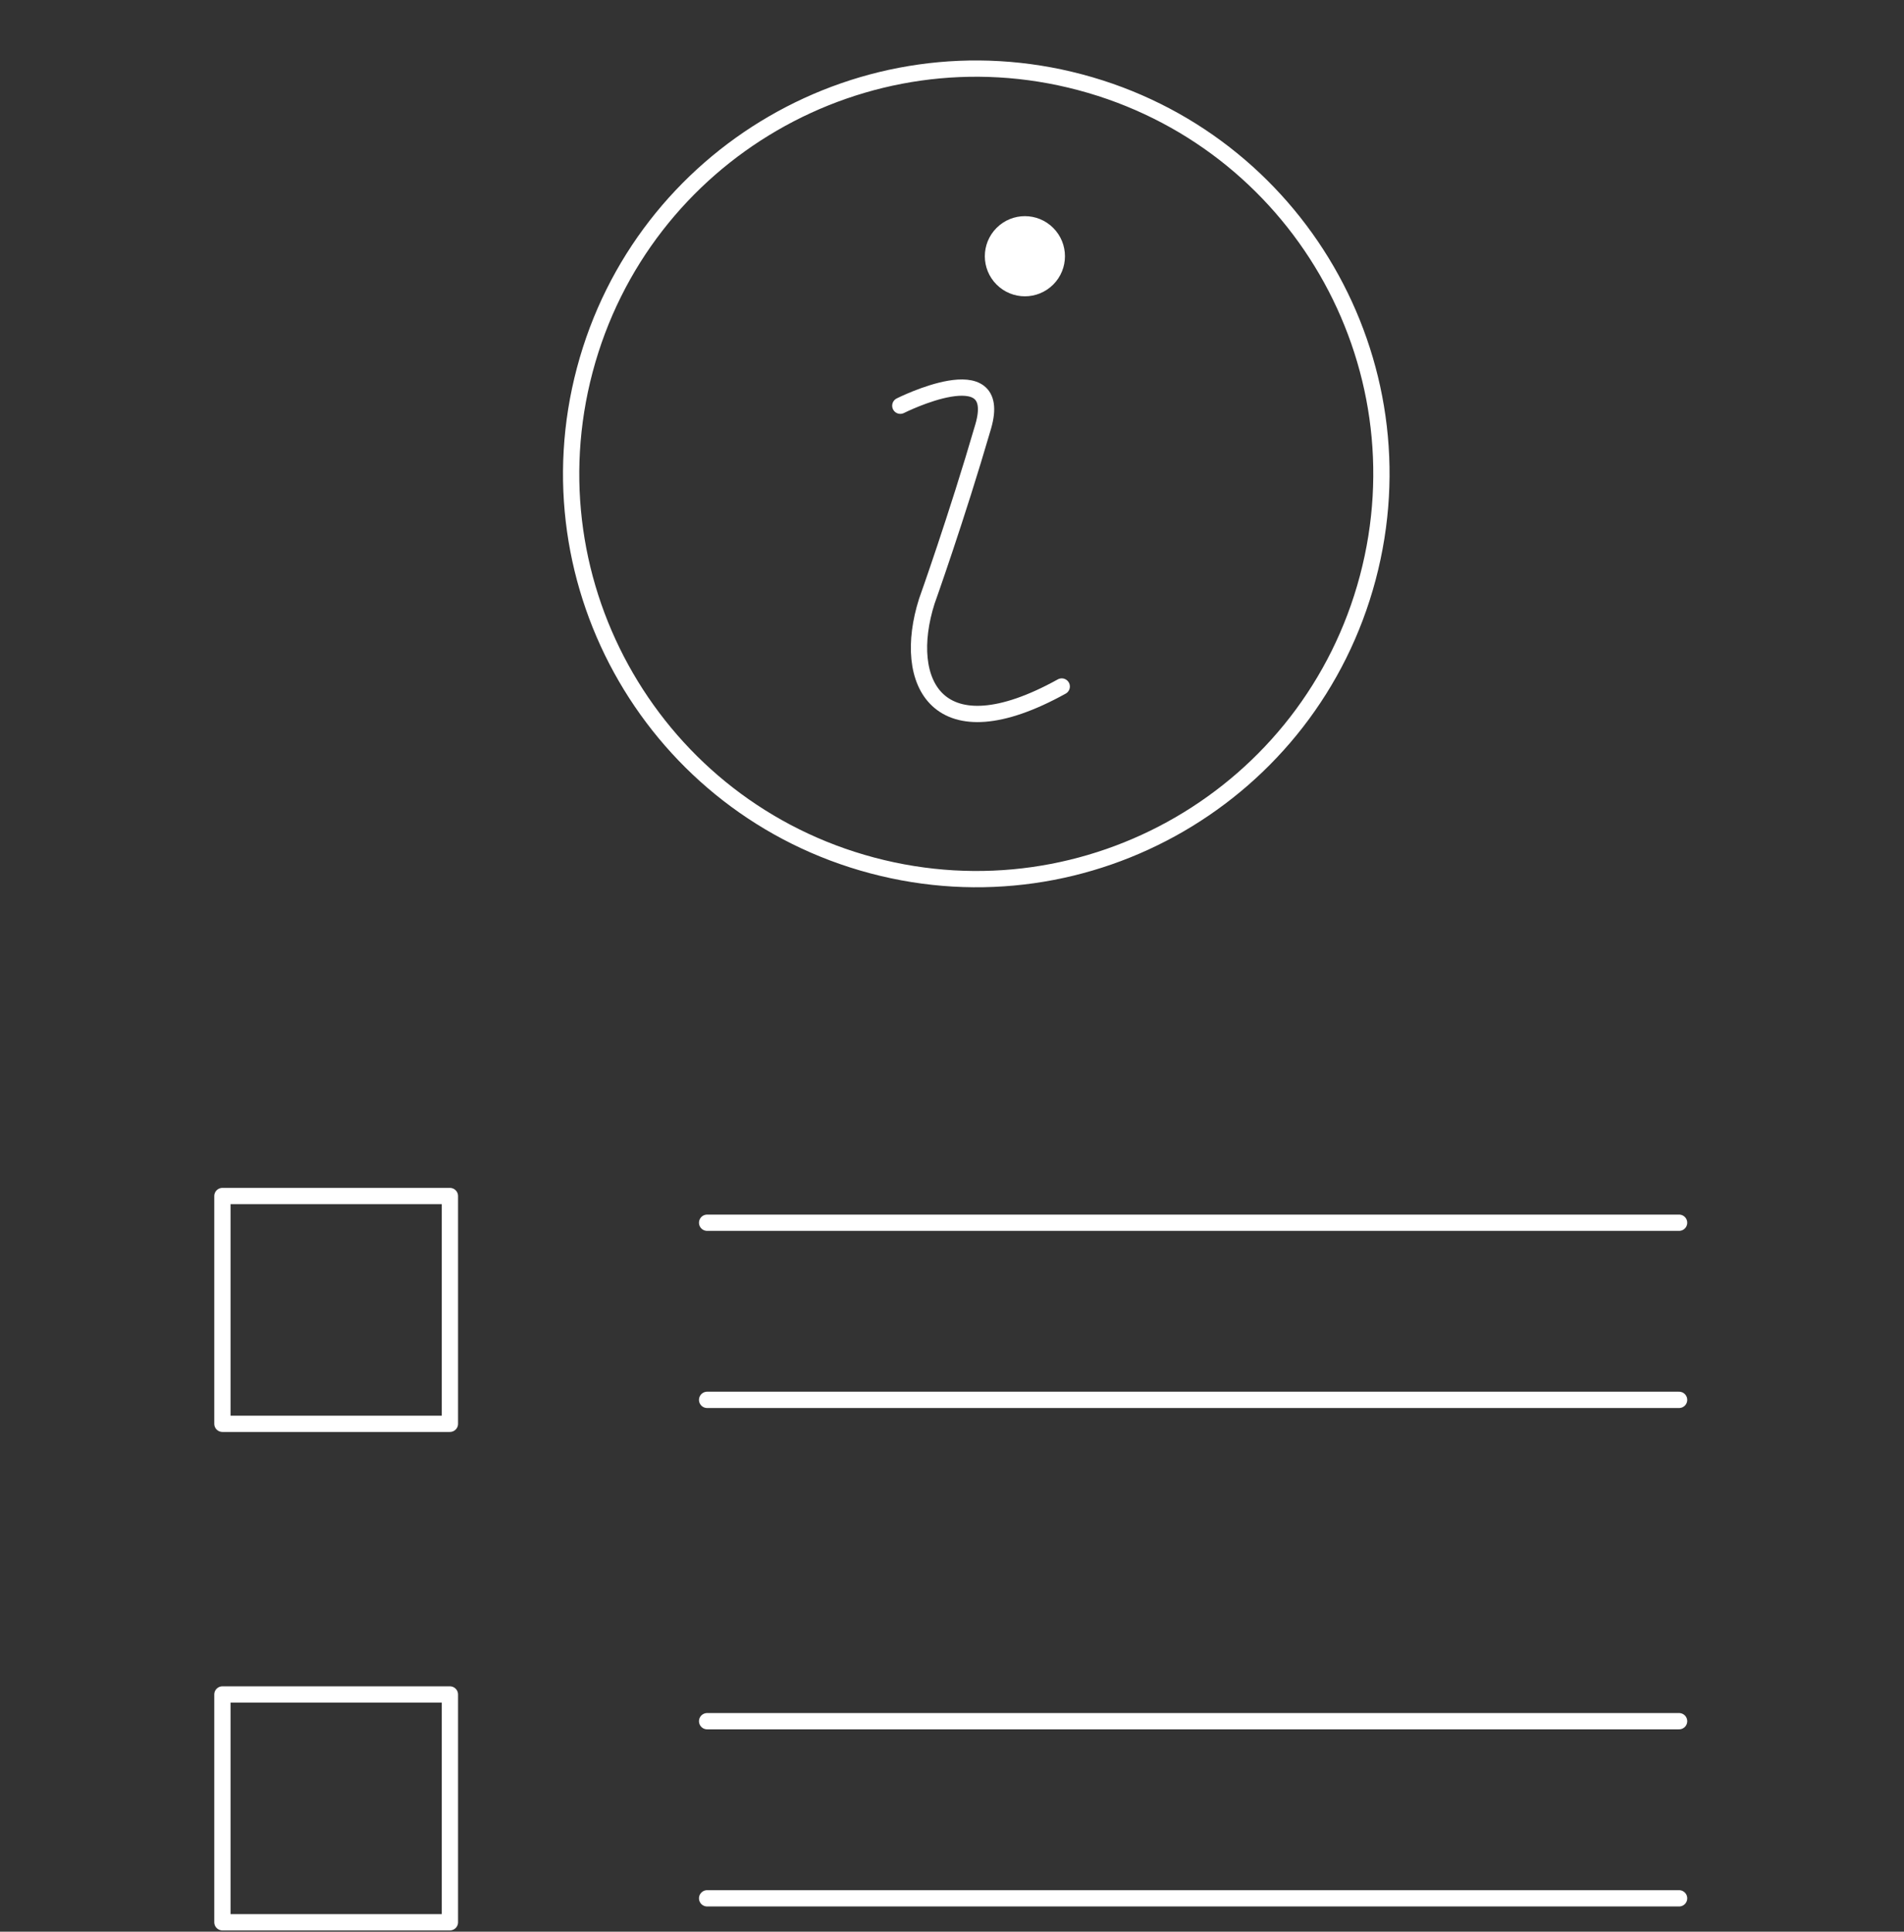 <svg width="351" height="356" viewBox="0 0 351 356" fill="none" xmlns="http://www.w3.org/2000/svg">
<rect x="0" y="0" width="351" height="356" fill="#333333" stroke="none"/>
<path d="M194.159 42.001C197.046 44.888 197.046 49.557 194.159 52.444C191.273 55.33 186.603 55.33 183.717 52.444C180.83 49.557 180.83 44.888 183.717 42.001C186.603 39.114 191.273 39.114 194.159 42.001Z" fill="white"/>
<path d="M165.972 74.772C165.972 74.772 185.16 65.136 181.254 78.593C176.33 95.488 170.854 110.812 170.854 110.812C166.1 125.797 172.807 139.211 195.73 126.519" stroke="white" stroke-width="3" stroke-linecap="round" stroke-linejoin="round"/>
<path d="M130.357 225.342H309.539" stroke="white" stroke-width="3" stroke-linecap="round" stroke-linejoin="round"/>
<path d="M82.941 220.418H41V262.401H82.941V220.418Z" stroke="white" stroke-width="3" stroke-linecap="round" stroke-linejoin="round"/>
<path d="M130.357 257.986H309.539" stroke="white" stroke-width="3" stroke-linecap="round" stroke-linejoin="round"/>
<path d="M130.357 317.204H309.539" stroke="white" stroke-width="3" stroke-linecap="round" stroke-linejoin="round"/>
<path d="M82.941 312.28H41V354.263H82.941V312.28Z" stroke="white" stroke-width="3" stroke-linecap="round" stroke-linejoin="round"/>
<path d="M130.357 349.848H309.539" stroke="white" stroke-width="3" stroke-linecap="round" stroke-linejoin="round"/>
<path d="M252.145 106.493C262.728 66.635 238.996 25.745 199.139 15.162C159.281 4.579 118.391 28.311 107.808 68.169C97.225 108.027 120.956 148.917 160.814 159.5C200.672 170.083 241.562 146.351 252.145 106.493Z" stroke="white" stroke-width="3" stroke-linecap="round" stroke-linejoin="round"/>
</svg>

